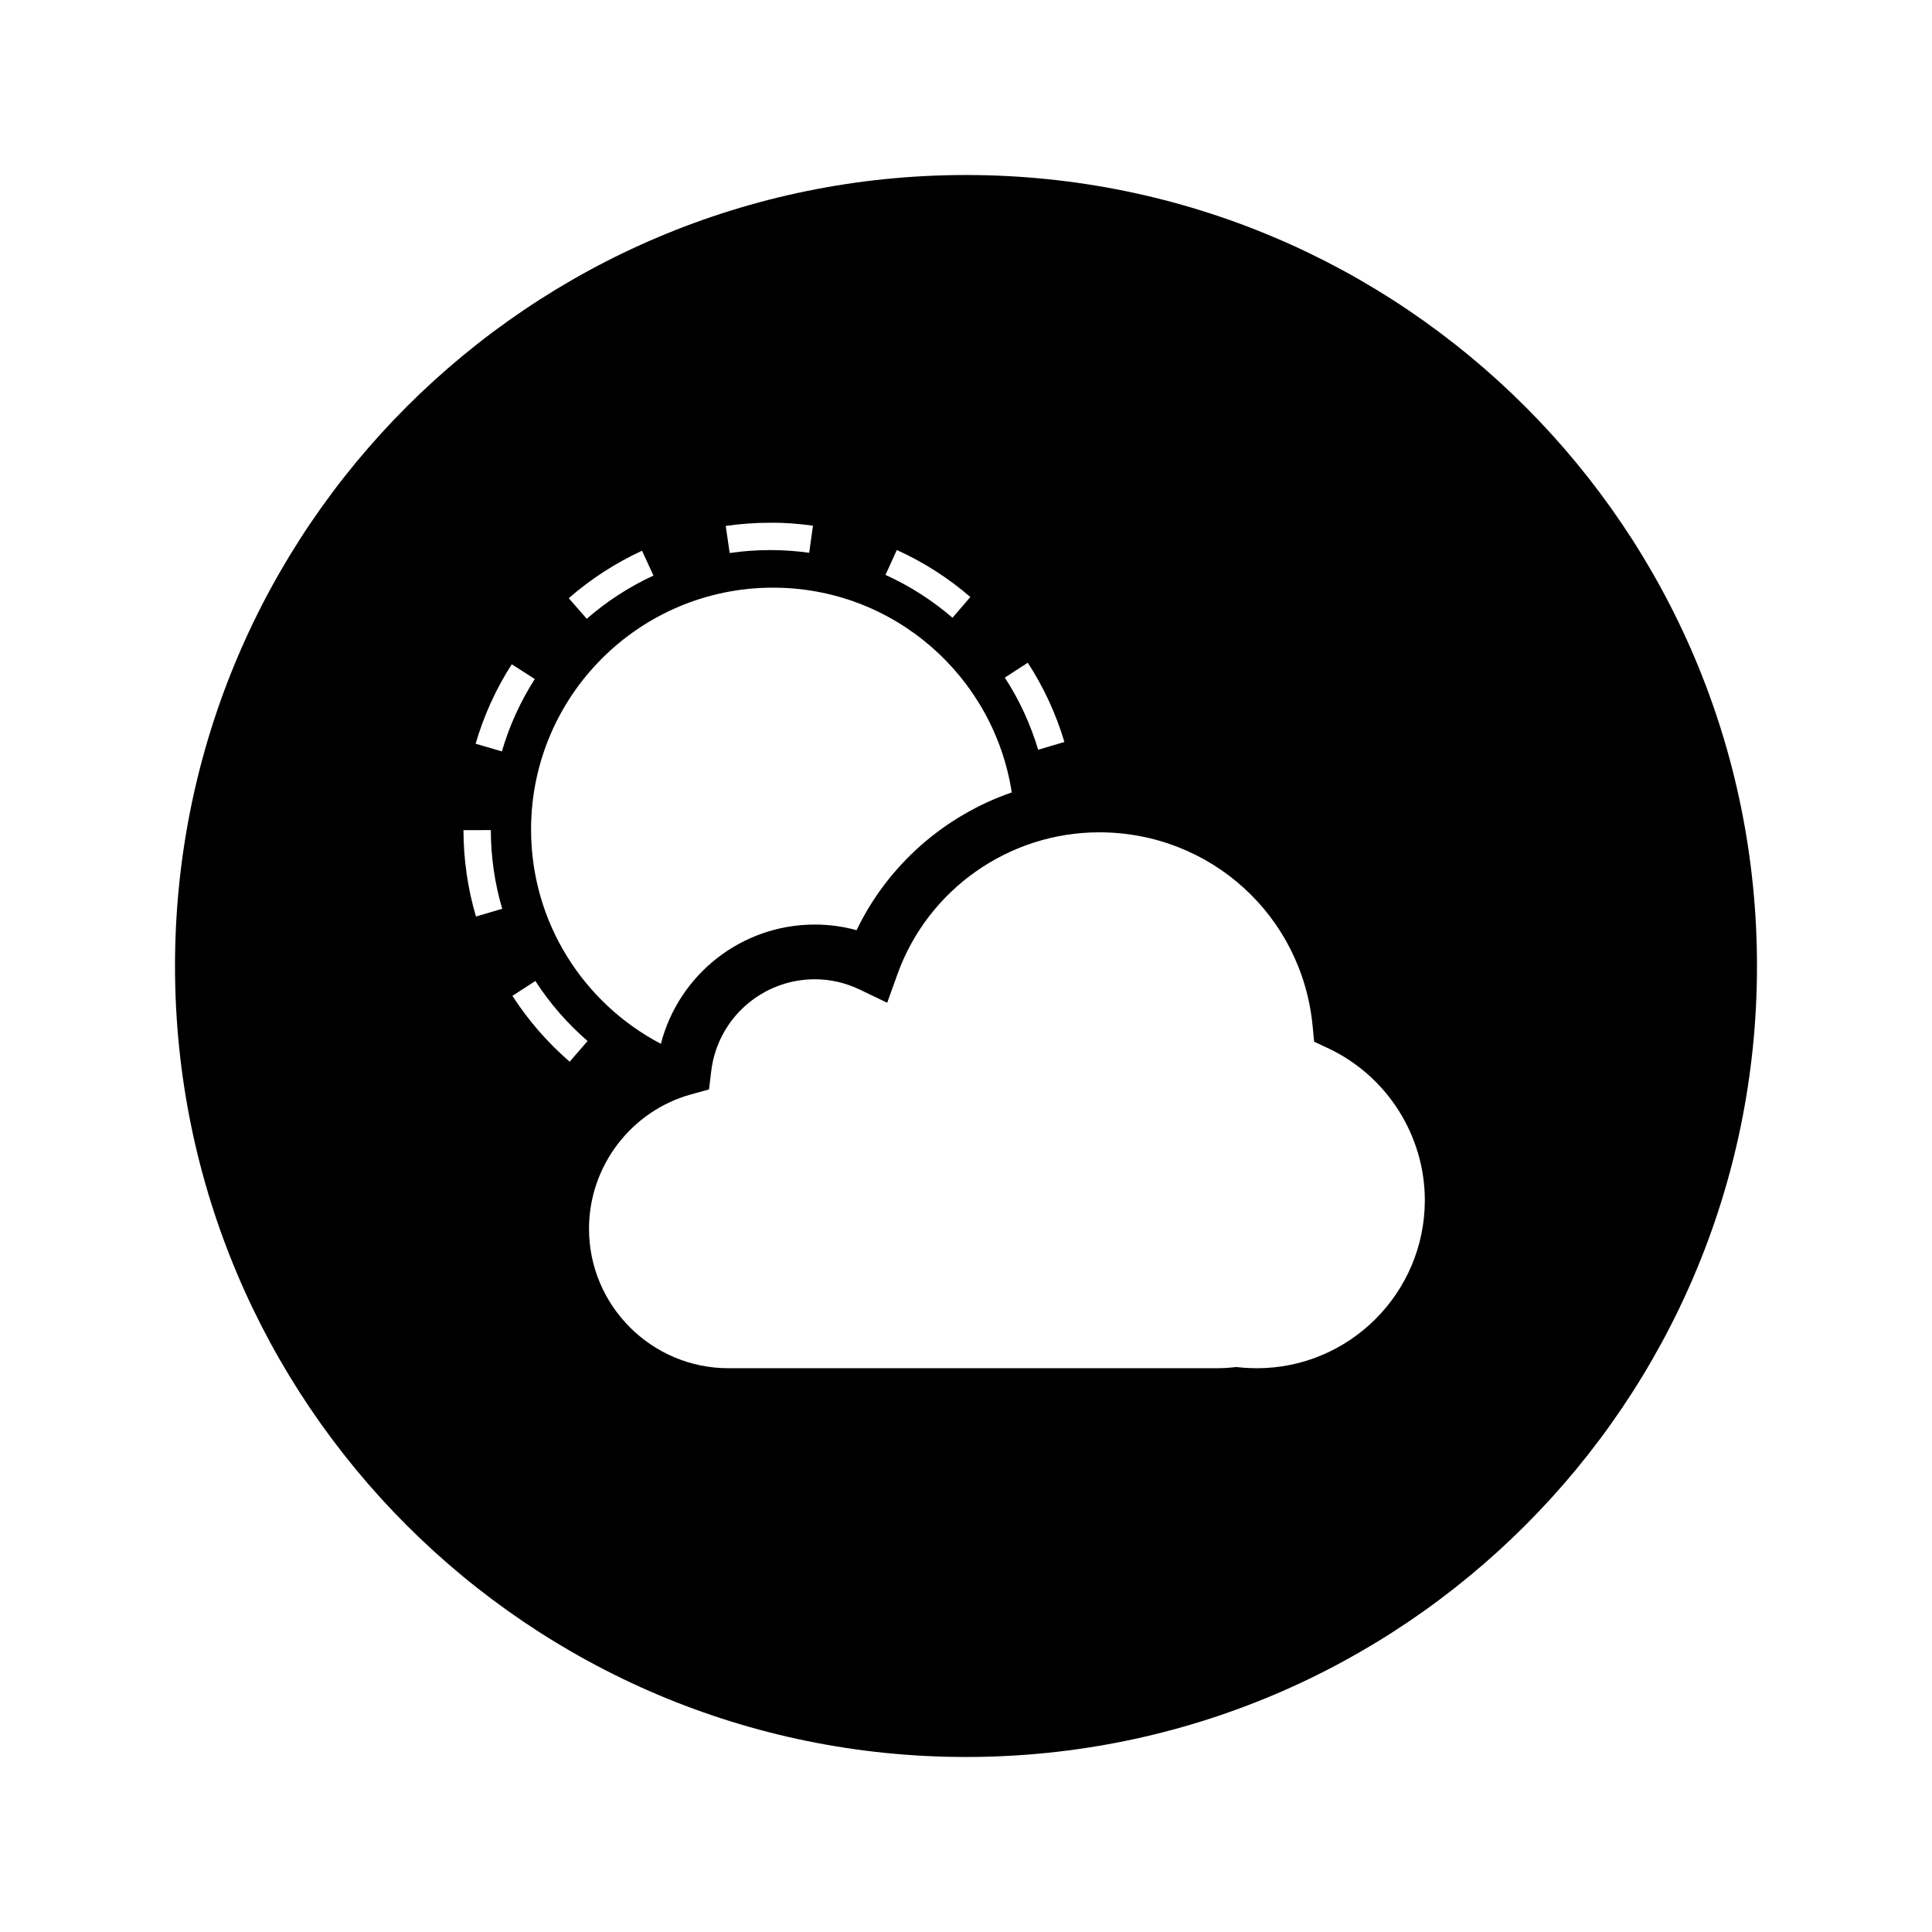 <?xml version="1.0" encoding="UTF-8"?>
<!-- Uploaded to: ICON Repo, www.svgrepo.com, Generator: ICON Repo Mixer Tools -->
<svg fill="#000000" width="800px" height="800px" version="1.1" viewBox="144 144 512 512" xmlns="http://www.w3.org/2000/svg">
 <path d="m400 190.38c-115.77 0-209.62 93.852-209.62 209.62 0 115.77 93.855 209.62 209.62 209.62 115.77 0 209.62-93.855 209.62-209.62 0-115.77-93.852-209.62-209.62-209.62zm16.371 129.25c4.231 6.508 7.492 13.578 9.703 21l-6.953 2.066c-2.008-6.758-4.981-13.191-8.832-19.121zm-4.246 34.371c-17.809 6.152-32.789 19.184-41.121 36.508-3.602-0.992-7.309-1.492-11.082-1.492-19.426 0-36.055 13.25-40.781 31.609-20.438-10.719-34.402-32.105-34.402-56.781 0-35.41 28.707-64.109 64.109-64.109 32.051-0.008 58.531 23.539 63.277 54.266zm-30.461-64.246c7.051 3.191 13.605 7.387 19.492 12.457l-4.734 5.496c-5.359-4.617-11.332-8.438-17.754-11.348zm-33.574-7.219c3.883-0.047 7.621 0.262 11.355 0.781l-1 7.176c-3.391-0.473-6.863-0.715-10.32-0.715h-0.031c-3.586 0-7.191 0.262-10.723 0.777l-1.043-7.172c3.871-0.562 7.828-0.848 11.762-0.848zm-33.949 7.418 3.035 6.582c-6.406 2.949-12.352 6.805-17.684 11.453l-4.762-5.465c5.848-5.098 12.383-9.328 19.41-12.57zm-34.523 30.086 6.106 3.91c-3.812 5.957-6.746 12.406-8.715 19.176l-6.961-2.027c2.156-7.434 5.379-14.52 9.57-21.059zm-9.48 66.848c-2.188-7.402-3.297-15.102-3.312-22.887l7.25-0.016c0.012 7.098 1.031 14.109 3.016 20.852zm24.832 38.477c-5.863-5.07-10.973-10.945-15.18-17.453l6.09-3.938c3.836 5.934 8.488 11.281 13.832 15.906zm182.11 81.23c-1.531 0-3.106-0.078-4.676-0.242l-0.781-0.078-0.777 0.086c-1.395 0.156-2.789 0.234-4.144 0.234h-129.64c-20.387 0-36.969-16.582-36.969-36.965 0-16.574 11.148-31.227 27.113-35.629l4.695-1.289 0.578-4.836c1.66-13.891 13.457-24.359 27.453-24.359 4.133 0 8.145 0.926 11.934 2.742l7.246 3.481 2.719-7.562c8.082-22.492 29.574-37.605 53.477-37.605 29.457 0 53.77 22.082 56.555 51.367l0.391 4.117 3.742 1.754c15.551 7.312 25.598 23.125 25.598 40.285-0.02 24.535-19.977 44.5-44.512 44.5z"/>
</svg>